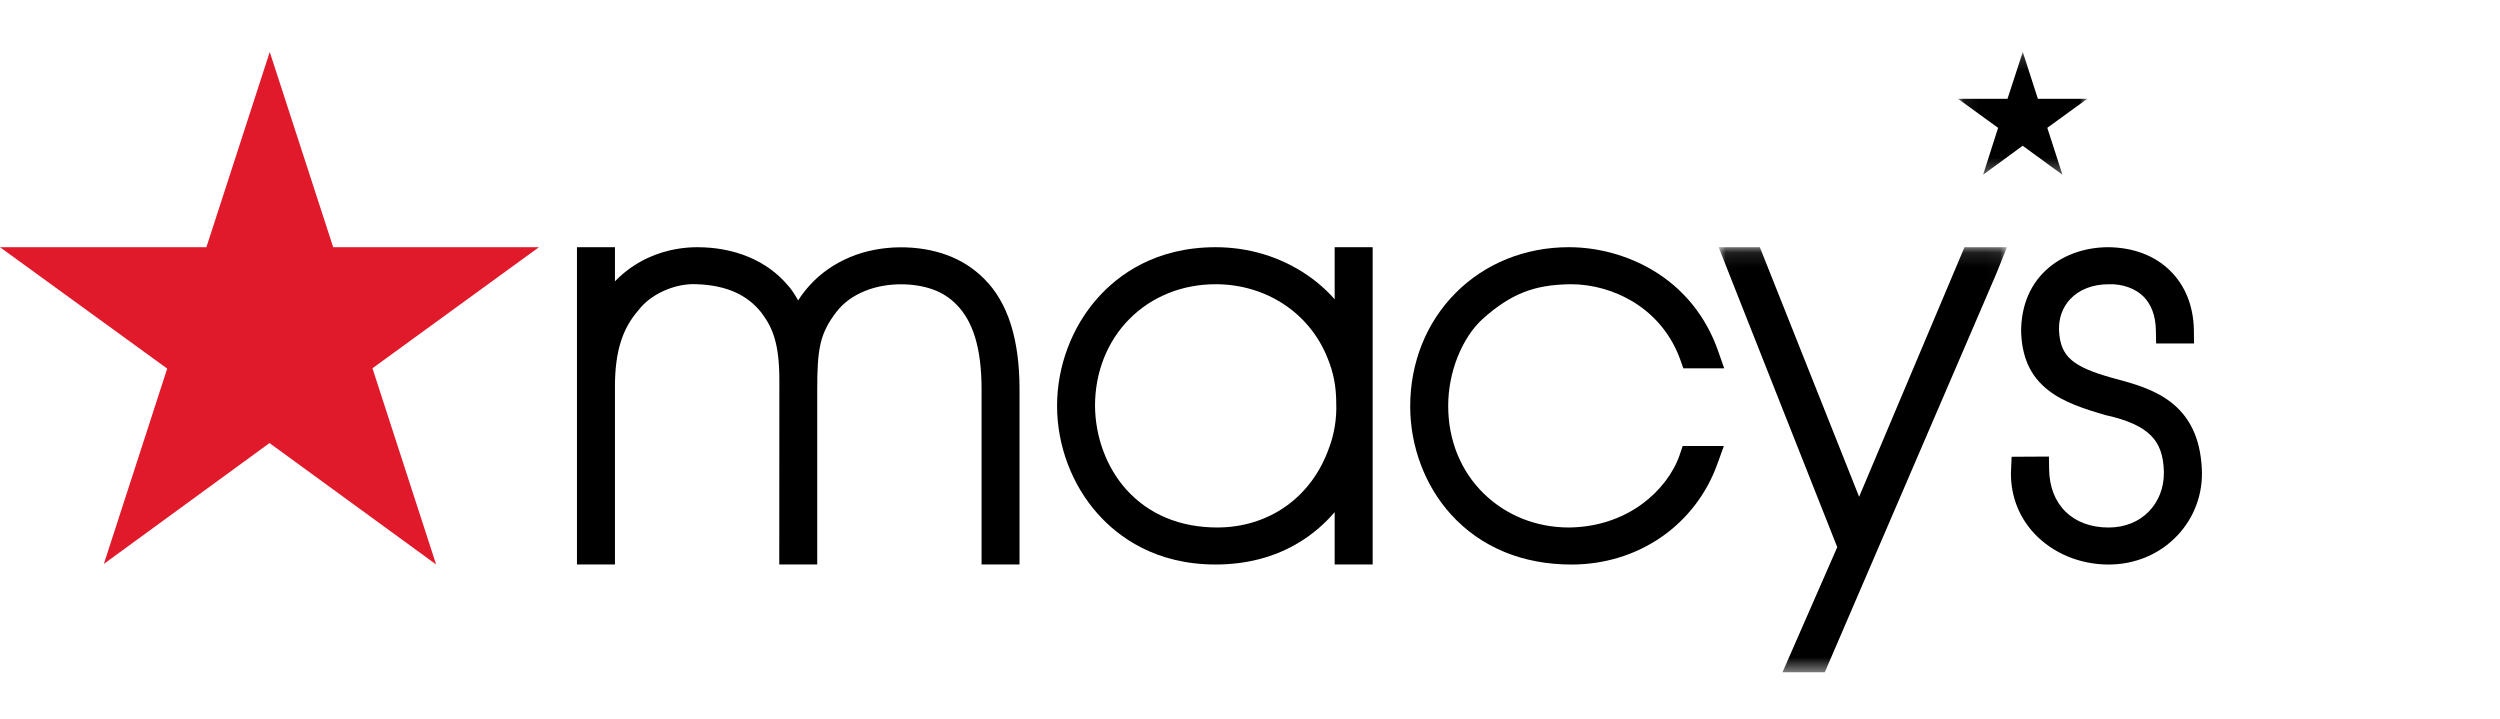 <?xml version="1.0" encoding="utf-8"?>
<svg xmlns="http://www.w3.org/2000/svg" xmlns:xlink="http://www.w3.org/1999/xlink" width="153px" height="44px" viewBox="0 0 173 44" version="1.1">
            <title>macys-logo</title>
            <g id="Winners" stroke="none" stroke-width="1" fill="none" fill-rule="evenodd">
                <g id="large---new-logo" transform="translate(-180, -53)">
                    <g id="macys-logo" transform="translate(180, 53.454)">
                        <path d="M150.179,24.467 C149.028,23.594 147.638,23.217 146.281,22.849 L146.13,22.81 C144.723,22.415 143.892,22.049 143.348,21.585 C142.797,21.111 142.53,20.485 142.485,19.557 C142.466,19.133 142.525,18.725 142.66,18.346 C142.796,17.973 143.001,17.64 143.27,17.357 C143.571,17.038 143.95,16.787 144.392,16.612 C144.853,16.431 145.367,16.34 145.936,16.34 C146.4,16.322 146.873,16.399 147.303,16.555 C147.702,16.7 148.045,16.912 148.322,17.184 C148.587,17.447 148.797,17.774 148.944,18.157 C149.098,18.561 149.18,19.023 149.187,19.534 L149.203,20.439 L151.828,20.439 L151.816,19.504 C151.787,17.835 151.21,16.406 150.144,15.375 C149.09,14.352 147.63,13.8 145.912,13.776 C144.343,13.776 142.883,14.271 141.802,15.17 C140.532,16.228 139.861,17.762 139.861,19.624 C139.921,21.416 140.508,22.696 141.71,23.65 C142.78,24.505 144.258,24.978 145.709,25.397 C147.22,25.732 148.217,26.18 148.845,26.808 C149.426,27.39 149.709,28.175 149.739,29.274 L149.741,29.405 C149.741,29.922 149.651,30.414 149.472,30.866 C149.297,31.313 149.038,31.716 148.705,32.061 C148.36,32.416 147.949,32.692 147.48,32.882 C146.997,33.076 146.47,33.174 145.913,33.174 C144.7,33.174 143.672,32.797 142.943,32.084 C142.216,31.375 141.822,30.369 141.8,29.172 L141.785,28.264 L139.203,28.279 L139.156,29.444 C139.156,30.226 139.295,30.979 139.569,31.685 C139.845,32.389 140.252,33.031 140.78,33.596 C141.407,34.264 142.206,34.812 143.091,35.18 C143.966,35.543 144.943,35.736 145.913,35.736 C146.824,35.736 147.704,35.561 148.529,35.215 C149.351,34.867 150.075,34.362 150.683,33.716 C151.273,33.09 151.717,32.368 152.004,31.571 C152.293,30.776 152.414,29.933 152.364,29.068 C152.256,27.003 151.541,25.497 150.179,24.467" id="Fill-1" fill="#000000"/>
                        <g id="Group-5" transform="translate(135.409, 0.092)">
                            <mask id="mask-2" fill="white">
                                 <polygon id="path-1" points="0.088 0.174 9.03 0.174 9.03 8.673 0.088 8.673"/>
                            </mask>
                            <g id="Clip-4"/>
                            <polygon id="Fill-3" fill="#000000" mask="url(#mask-2)" points="3.51 3.416 0.088 3.416 2.86 5.426 1.823 8.666 4.56 6.665 7.314 8.673 6.264 5.424 9.03 3.416 5.613 3.416 4.567 0.174"/>
                        </g>
                        <g id="Group-8" transform="translate(118.916, 13.659)">
                            <mask id="mask-4" fill="white">
                                <polygon id="path-3" points="0.013 0.117 19.967 0.117 19.967 29.529 0.013 29.529"/>
                            </mask>
                            <g id="Clip-7"/>
                            <path d="M9.735,17.388 L2.864,0.117 L0.013,0.117 L0.75,1.985 C0.81,2.139 2.707,6.941 4.592,11.703 L8.222,20.874 L4.433,29.53 L7.36,29.53 L19.206,2.004 L19.967,0.117 L17.027,0.117 L9.735,17.388 Z" id="Fill-6" fill="#000000" mask="url(#mask-4)"/>
                        </g>
                        <path d="M102.607,18.734 C103.585,17.858 104.475,17.278 105.41,16.905 C106.337,16.535 107.355,16.355 108.703,16.338 C110.201,16.338 111.741,16.775 113.039,17.57 C114.549,18.497 115.667,19.873 116.271,21.549 L116.488,22.159 L119.315,22.159 L118.885,20.934 C118.047,18.55 116.485,16.627 114.367,15.369 C112.641,14.343 110.579,13.776 108.563,13.776 C105.544,13.776 102.764,14.898 100.736,16.936 C98.705,18.971 97.586,21.762 97.586,24.792 C97.586,27.58 98.622,30.314 100.427,32.291 C102.484,34.544 105.361,35.736 108.743,35.736 C111.006,35.736 113.154,35.081 114.953,33.844 C116.752,32.602 118.098,30.846 118.845,28.768 L119.29,27.535 L116.441,27.535 L116.231,28.158 C115.8,29.412 114.861,30.641 113.651,31.533 C112.218,32.589 110.457,33.156 108.563,33.172 C107.453,33.172 106.377,32.969 105.368,32.571 C104.366,32.171 103.468,31.591 102.698,30.845 C101.903,30.076 101.284,29.158 100.856,28.118 C100.431,27.076 100.215,25.944 100.215,24.755 C100.215,23.599 100.445,22.417 100.881,21.335 C101.308,20.272 101.906,19.371 102.607,18.734" id="Fill-9" fill="#000000"/>
                        <path d="M92.359,13.776 L92.359,17.38 C91.796,16.74 91.134,16.159 90.401,15.666 C88.565,14.43 86.396,13.777 84.123,13.777 C79.959,13.777 77.387,15.685 75.964,17.284 C74.175,19.286 73.149,22.009 73.149,24.755 C73.149,27.499 74.174,30.221 75.961,32.225 C77.386,33.826 79.959,35.734 84.123,35.734 C86.282,35.734 88.229,35.218 89.908,34.199 C90.83,33.639 91.65,32.939 92.359,32.108 L92.359,35.731 L94.988,35.731 L94.988,13.776 L92.359,13.776 Z M92.369,26.162 C92.282,26.697 92.148,27.201 91.967,27.672 C91.378,29.344 90.35,30.737 88.995,31.698 C87.637,32.663 85.989,33.172 84.232,33.172 C81.665,33.172 79.493,32.268 77.951,30.558 C76.585,29.044 75.792,26.928 75.775,24.755 C75.775,22.425 76.622,20.288 78.159,18.74 C79.696,17.191 81.813,16.339 84.123,16.339 C85.842,16.339 87.481,16.823 88.862,17.739 C90.236,18.652 91.277,19.942 91.88,21.485 C92.071,21.94 92.218,22.428 92.318,22.935 C92.417,23.446 92.468,23.989 92.468,24.569 C92.489,25.093 92.455,25.628 92.369,26.162 Z" id="Fill-11" fill="#000000"/>
                        <path d="M68.091,15.951 C67.368,15.226 66.498,14.674 65.508,14.312 C63.597,13.611 60.98,13.553 58.809,14.469 C57.722,14.927 56.761,15.601 56.031,16.415 C55.732,16.743 55.47,17.086 55.233,17.456 C54.964,16.984 54.73,16.642 54.545,16.447 C53.822,15.581 52.9,14.909 51.804,14.451 C50.73,14.004 49.532,13.777 48.239,13.777 C47.422,13.777 46.17,13.904 44.85,14.51 C43.984,14.909 43.215,15.454 42.555,16.137 L42.555,13.776 L39.926,13.776 L39.926,35.731 L42.555,35.731 L42.555,23.402 C42.555,22.201 42.685,21.198 42.954,20.336 C43.211,19.507 43.607,18.796 44.18,18.138 C44.595,17.593 45.199,17.13 45.925,16.8 C46.677,16.463 47.474,16.297 48.214,16.339 C49.242,16.372 50.142,16.562 50.892,16.901 C51.619,17.232 52.229,17.712 52.699,18.32 C53.143,18.914 53.411,19.434 53.596,20.059 C53.825,20.82 53.932,21.757 53.932,23.004 L53.925,35.731 L56.552,35.731 L56.552,23.584 C56.552,22.274 56.594,21.229 56.799,20.387 C56.98,19.644 57.302,19.006 57.881,18.254 C58.369,17.618 59.05,17.123 59.909,16.784 C61.444,16.175 63.31,16.245 64.567,16.705 C65.201,16.936 65.745,17.286 66.192,17.751 C66.756,18.317 67.185,19.07 67.469,19.99 C67.771,20.97 67.924,22.179 67.924,23.584 L67.924,35.731 L70.551,35.731 L70.551,23.584 C70.551,21.896 70.351,20.404 69.96,19.15 C69.549,17.838 68.918,16.761 68.091,15.951" id="Fill-13" fill="#000000"/>
                        <polygon id="Fill-15" fill="#E11A2B" points="18.667 0.266 14.282 13.778 0 13.778 11.57 22.176 7.187 35.693 18.649 27.33 30.179 35.732 25.774 22.154 37.293 13.778 23.057 13.778"/>
                    </g>
                </g>
            </g>
        </svg>